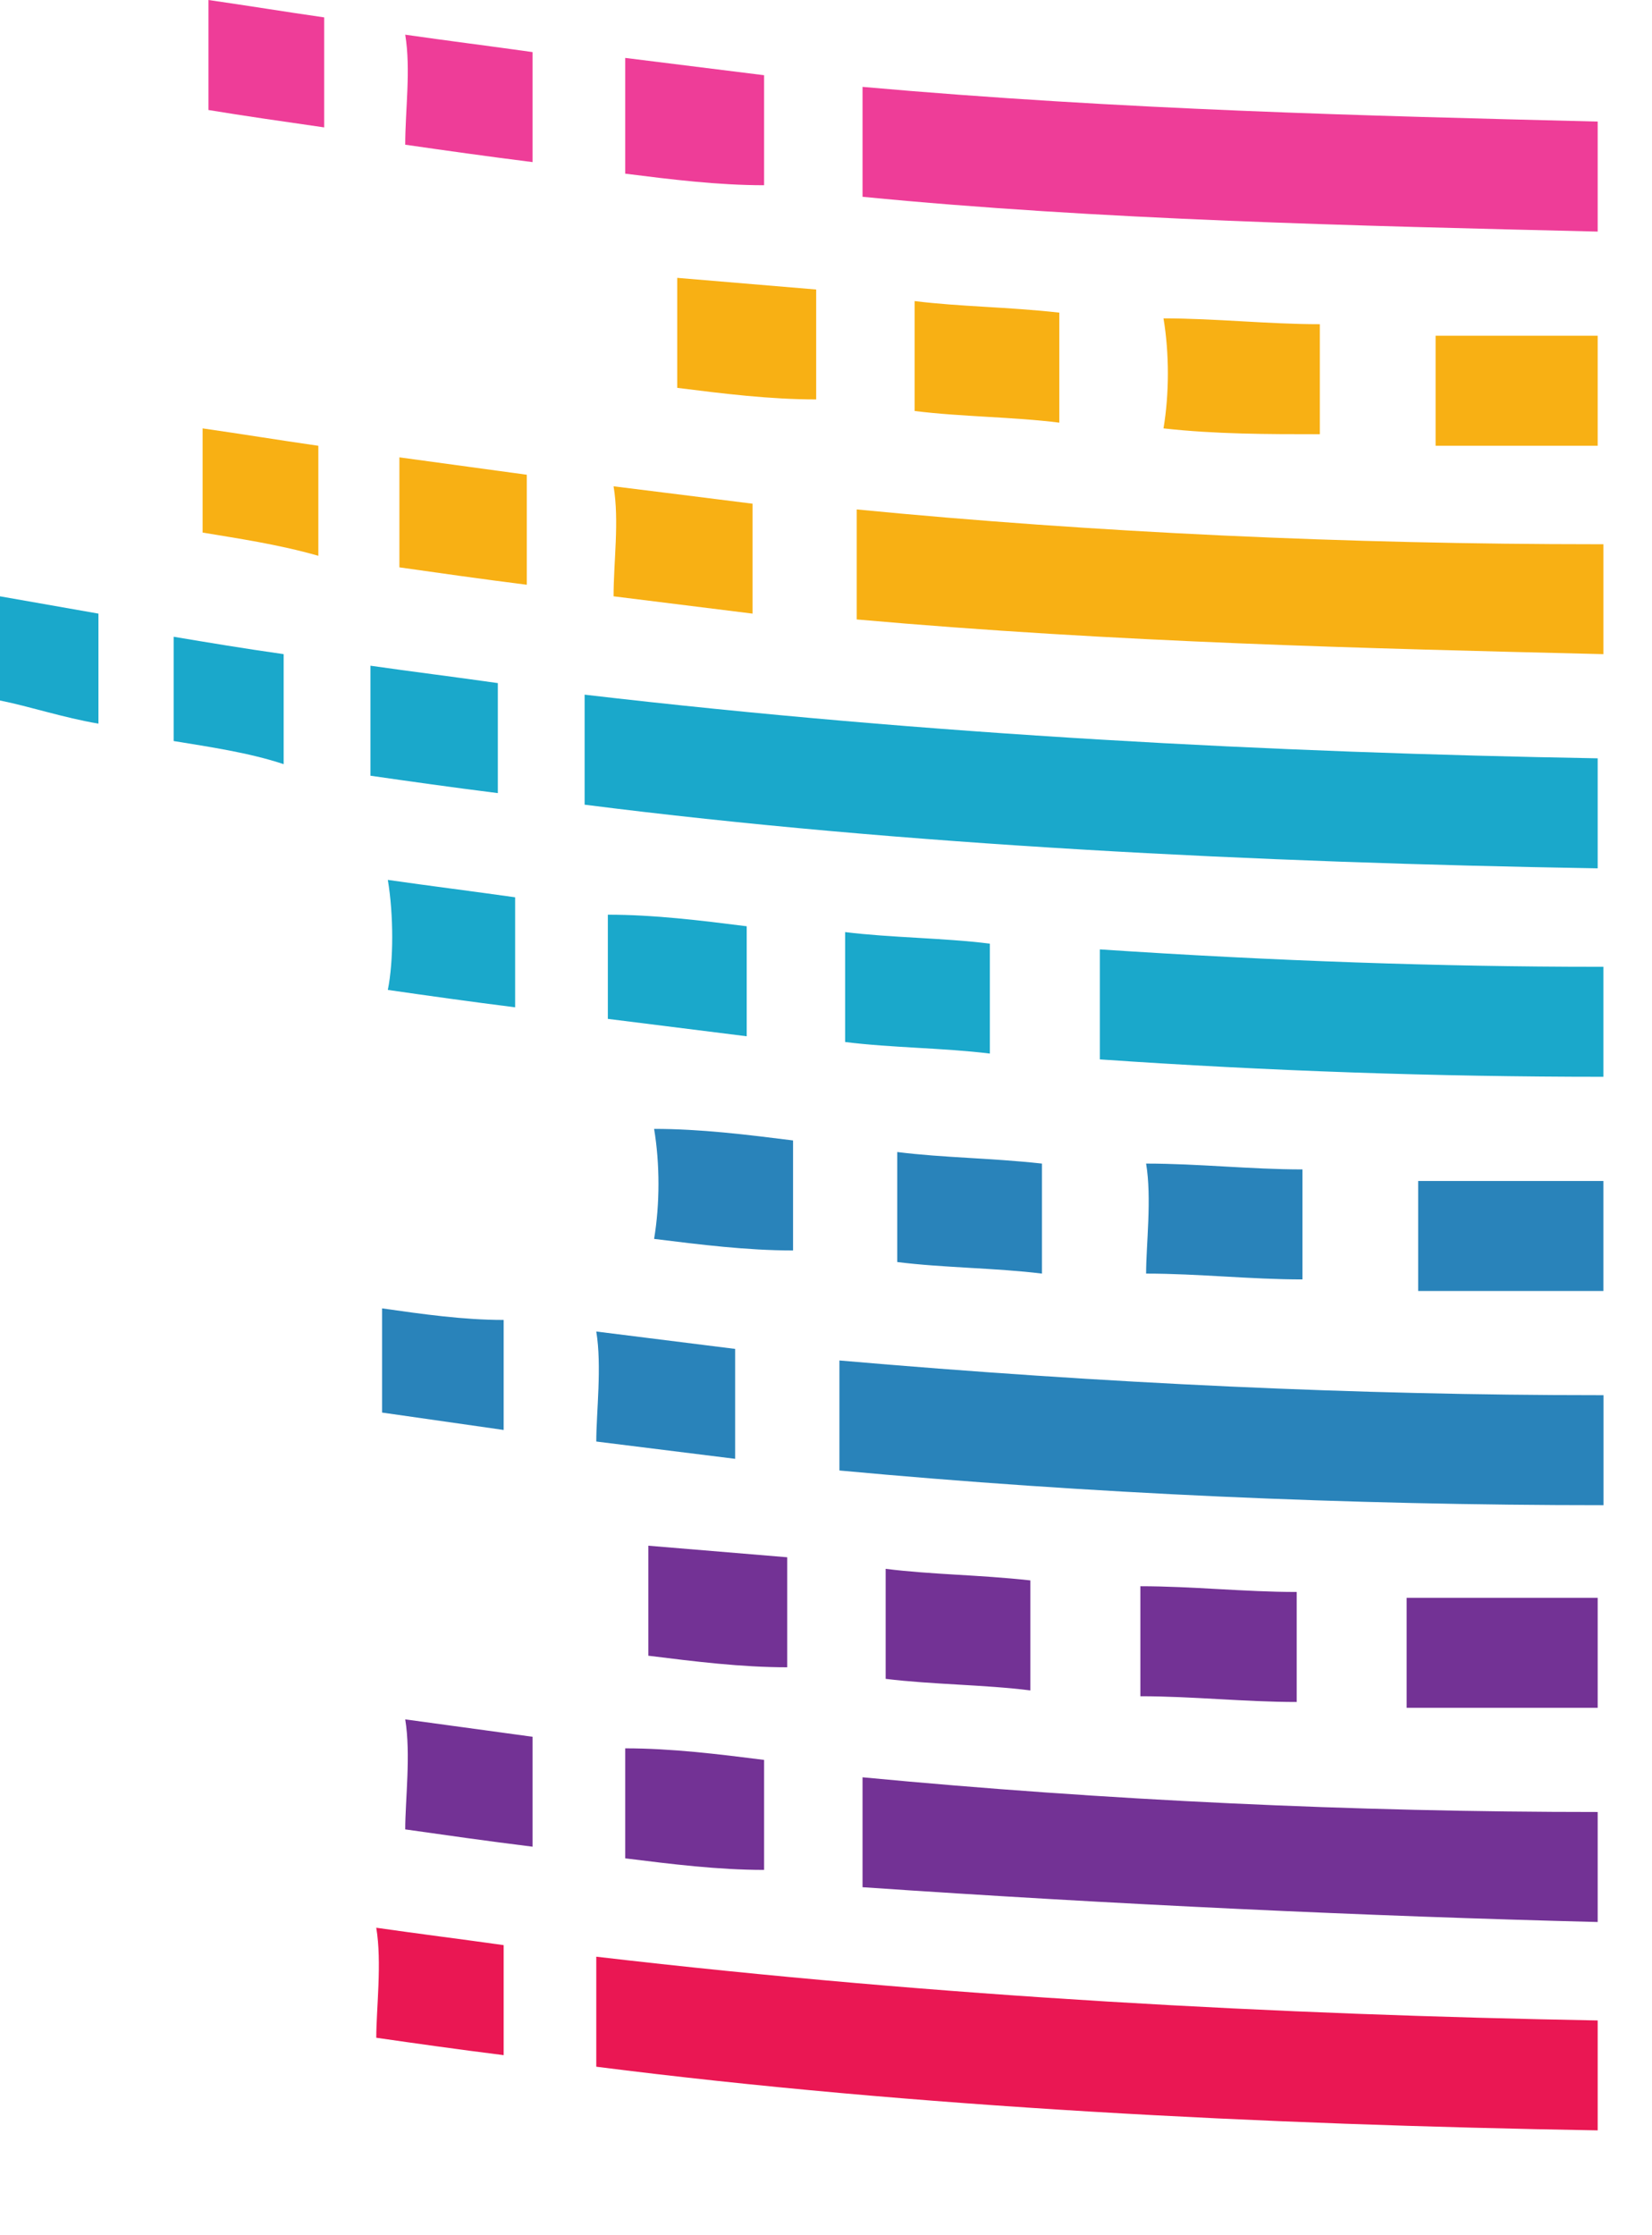 <svg width="17" height="23" viewBox="0 0 17 23" fill="none" xmlns="http://www.w3.org/2000/svg">
<path d="M4.17 1.489C4.587 1.549 5.004 1.608 5.48 1.668C5.48 1.311 5.48 0.894 5.48 0.536C5.063 0.477 4.587 0.417 4.17 0.357C4.229 0.715 4.17 1.132 4.17 1.489Z" fill="#EE3D98"/>
<path d="M2.145 1.132C2.502 1.191 2.919 1.251 3.336 1.311C3.336 0.953 3.336 0.536 3.336 0.179C2.919 0.119 2.562 0.06 2.145 0C2.145 0.357 2.145 0.834 2.145 1.132Z" fill="#EE3D98"/>
<path d="M6.434 1.787C6.91 1.847 7.387 1.906 7.863 1.906C7.863 1.549 7.863 1.132 7.863 0.774C7.387 0.715 6.91 0.655 6.434 0.596C6.434 1.013 6.434 1.43 6.434 1.787Z" fill="#EE3D98"/>
<path d="M16.441 1.251C14.059 1.191 11.557 1.132 8.876 0.894C8.876 1.251 8.876 1.668 8.876 2.025C11.318 2.264 13.939 2.323 16.441 2.383V1.251Z" fill="#EE3D98"/>
<path d="M16.441 3.455C15.905 3.455 15.369 3.455 14.773 3.455C14.773 3.812 14.773 4.229 14.773 4.587C15.309 4.587 15.905 4.587 16.441 4.587V3.455Z" fill="#F8B014"/>
<path d="M6.969 3.991C7.446 4.051 7.923 4.11 8.399 4.11C8.399 3.753 8.399 3.336 8.399 2.979L6.969 2.859C6.969 3.217 6.969 3.693 6.969 3.991Z" fill="#F8B014"/>
<path d="M9.412 4.229C9.888 4.289 10.425 4.289 10.901 4.349C10.901 3.991 10.901 3.574 10.901 3.217C10.365 3.157 9.888 3.157 9.412 3.098C9.412 3.455 9.412 3.932 9.412 4.229Z" fill="#F8B014"/>
<path d="M11.973 4.408C12.509 4.468 13.046 4.468 13.582 4.468C13.582 4.11 13.582 3.693 13.582 3.336C13.046 3.336 12.509 3.276 11.973 3.276C12.033 3.634 12.033 4.051 11.973 4.408Z" fill="#F8B014"/>
<path d="M4.11 5.838C4.527 5.897 4.944 5.957 5.421 6.017C5.421 5.659 5.421 5.242 5.421 4.885L4.11 4.706C4.11 5.063 4.11 5.48 4.11 5.838Z" fill="#F8B014"/>
<path d="M2.085 5.48C2.442 5.54 2.859 5.6 3.276 5.719C3.276 5.361 3.276 4.944 3.276 4.587C2.859 4.527 2.502 4.468 2.085 4.408C2.085 4.706 2.085 5.183 2.085 5.48Z" fill="#F8B014"/>
<path d="M16.441 5.6C13.88 5.6 11.258 5.48 8.816 5.242C8.816 5.6 8.816 6.017 8.816 6.374C11.497 6.612 14.058 6.672 16.5 6.731V5.6H16.441Z" fill="#F8B014"/>
<path d="M6.314 6.136C6.791 6.195 7.267 6.255 7.744 6.314C7.744 5.957 7.744 5.54 7.744 5.183C7.267 5.123 6.791 5.063 6.314 5.004C6.374 5.361 6.314 5.778 6.314 6.136Z" fill="#F8B014"/>
<path d="M1.787 7.625C2.145 7.684 2.562 7.744 2.919 7.863C2.919 7.506 2.919 7.089 2.919 6.731C2.502 6.672 2.145 6.612 1.787 6.552C1.787 6.85 1.787 7.267 1.787 7.625Z" fill="#1AA8CB"/>
<path d="M0 7.208C0.298 7.267 0.655 7.386 1.013 7.446C1.013 7.089 1.013 6.672 1.013 6.314L0 6.136C0 6.433 0 6.91 0 7.208Z" fill="#1AA8CB"/>
<path d="M16.441 7.803C13.105 7.744 9.59 7.565 6.016 7.148C6.016 7.506 6.016 7.923 6.016 8.28C9.293 8.697 12.926 8.876 16.441 8.935V7.803Z" fill="#1AA8CB"/>
<path d="M3.812 7.982C4.229 8.042 4.646 8.101 5.123 8.161C5.123 7.803 5.123 7.386 5.123 7.029C4.706 6.969 4.229 6.91 3.812 6.85C3.812 7.208 3.812 7.625 3.812 7.982Z" fill="#1AA8CB"/>
<path d="M6.255 10.484C6.731 10.544 7.208 10.603 7.684 10.663C7.684 10.305 7.684 9.888 7.684 9.531C7.208 9.471 6.731 9.412 6.255 9.412C6.255 9.71 6.255 10.127 6.255 10.484Z" fill="#1AA8CB"/>
<path d="M3.991 10.186C4.408 10.246 4.825 10.305 5.301 10.365C5.301 10.008 5.301 9.591 5.301 9.233C4.885 9.174 4.408 9.114 3.991 9.054C4.051 9.412 4.051 9.888 3.991 10.186Z" fill="#1AA8CB"/>
<path d="M8.697 10.722C9.173 10.782 9.709 10.782 10.186 10.841C10.186 10.484 10.186 10.067 10.186 9.71C9.709 9.65 9.173 9.65 8.697 9.591C8.697 9.948 8.697 10.425 8.697 10.722Z" fill="#1AA8CB"/>
<path d="M16.441 9.948C14.832 9.948 13.105 9.888 11.318 9.769C11.318 10.127 11.318 10.544 11.318 10.901C13.045 11.02 14.773 11.08 16.5 11.08V9.948H16.441Z" fill="#1AA8CB"/>
<path d="M6.731 12.748C7.208 12.807 7.684 12.867 8.161 12.867C8.161 12.509 8.161 12.092 8.161 11.735C7.684 11.675 7.208 11.616 6.731 11.616C6.791 11.973 6.791 12.39 6.731 12.748Z" fill="#2983BA"/>
<path d="M16.441 12.152C15.845 12.152 15.19 12.152 14.594 12.152C14.594 12.509 14.594 12.927 14.594 13.284C15.249 13.284 15.845 13.284 16.5 13.284V12.152H16.441Z" fill="#2983BA"/>
<path d="M9.233 12.986C9.709 13.046 10.246 13.046 10.722 13.105C10.722 12.748 10.722 12.331 10.722 11.973C10.186 11.914 9.709 11.914 9.233 11.854C9.233 12.212 9.233 12.629 9.233 12.986Z" fill="#2983BA"/>
<path d="M11.794 13.105C12.331 13.105 12.867 13.165 13.403 13.165C13.403 12.807 13.403 12.39 13.403 12.033C12.867 12.033 12.331 11.973 11.794 11.973C11.854 12.331 11.794 12.807 11.794 13.105Z" fill="#2983BA"/>
<path d="M3.932 14.535C4.349 14.595 4.766 14.654 5.183 14.714C5.183 14.356 5.183 13.939 5.183 13.582C4.766 13.582 4.349 13.522 3.932 13.463C3.932 13.761 3.932 14.237 3.932 14.535Z" fill="#2983BA"/>
<path d="M6.136 14.833C6.612 14.892 7.089 14.952 7.565 15.011C7.565 14.654 7.565 14.237 7.565 13.88C7.089 13.82 6.612 13.761 6.136 13.701C6.195 14.058 6.136 14.535 6.136 14.833Z" fill="#2983BA"/>
<path d="M16.441 14.356C13.999 14.356 11.378 14.237 8.638 13.999C8.638 14.356 8.638 14.773 8.638 15.131C11.199 15.369 13.88 15.488 16.501 15.488V14.356H16.441Z" fill="#2983BA"/>
<path d="M9.114 17.275C9.591 17.334 10.127 17.334 10.603 17.394C10.603 17.037 10.603 16.62 10.603 16.262C10.067 16.203 9.591 16.203 9.114 16.143C9.114 16.5 9.114 16.918 9.114 17.275Z" fill="#733295"/>
<path d="M6.672 17.037C7.148 17.096 7.625 17.156 8.101 17.156C8.101 16.798 8.101 16.381 8.101 16.024L6.672 15.905C6.672 16.262 6.672 16.679 6.672 17.037Z" fill="#733295"/>
<path d="M16.441 16.441C15.786 16.441 15.19 16.441 14.475 16.441C14.475 16.798 14.475 17.215 14.475 17.573C15.13 17.573 15.786 17.573 16.441 17.573V16.441Z" fill="#733295"/>
<path d="M11.735 17.454C12.271 17.454 12.807 17.513 13.344 17.513C13.344 17.156 13.344 16.739 13.344 16.381C12.807 16.381 12.271 16.322 11.735 16.322C11.735 16.679 11.735 17.096 11.735 17.454Z" fill="#733295"/>
<path d="M4.17 18.824C4.587 18.883 5.004 18.943 5.48 19.002C5.48 18.645 5.48 18.228 5.48 17.871L4.17 17.692C4.229 18.049 4.17 18.526 4.17 18.824Z" fill="#733295"/>
<path d="M16.441 18.645C13.939 18.645 11.378 18.526 8.876 18.288C8.876 18.645 8.876 19.062 8.876 19.419C11.497 19.598 14.059 19.717 16.441 19.777V18.645Z" fill="#733295"/>
<path d="M6.434 19.122C6.91 19.181 7.387 19.241 7.863 19.241C7.863 18.883 7.863 18.466 7.863 18.109C7.387 18.049 6.91 17.99 6.434 17.99C6.434 18.347 6.434 18.824 6.434 19.122Z" fill="#733295"/>
<path d="M16.441 20.79C13.165 20.73 9.71 20.551 6.136 20.134C6.136 20.492 6.136 20.909 6.136 21.266C9.412 21.683 12.986 21.862 16.441 21.921V20.79Z" fill="#EA1753"/>
<path d="M3.872 20.968C4.289 21.028 4.706 21.087 5.183 21.147C5.183 20.79 5.183 20.372 5.183 20.015C4.766 19.956 4.289 19.896 3.872 19.836C3.932 20.194 3.872 20.67 3.872 20.968Z" fill="#EA1753"/>
</svg>
